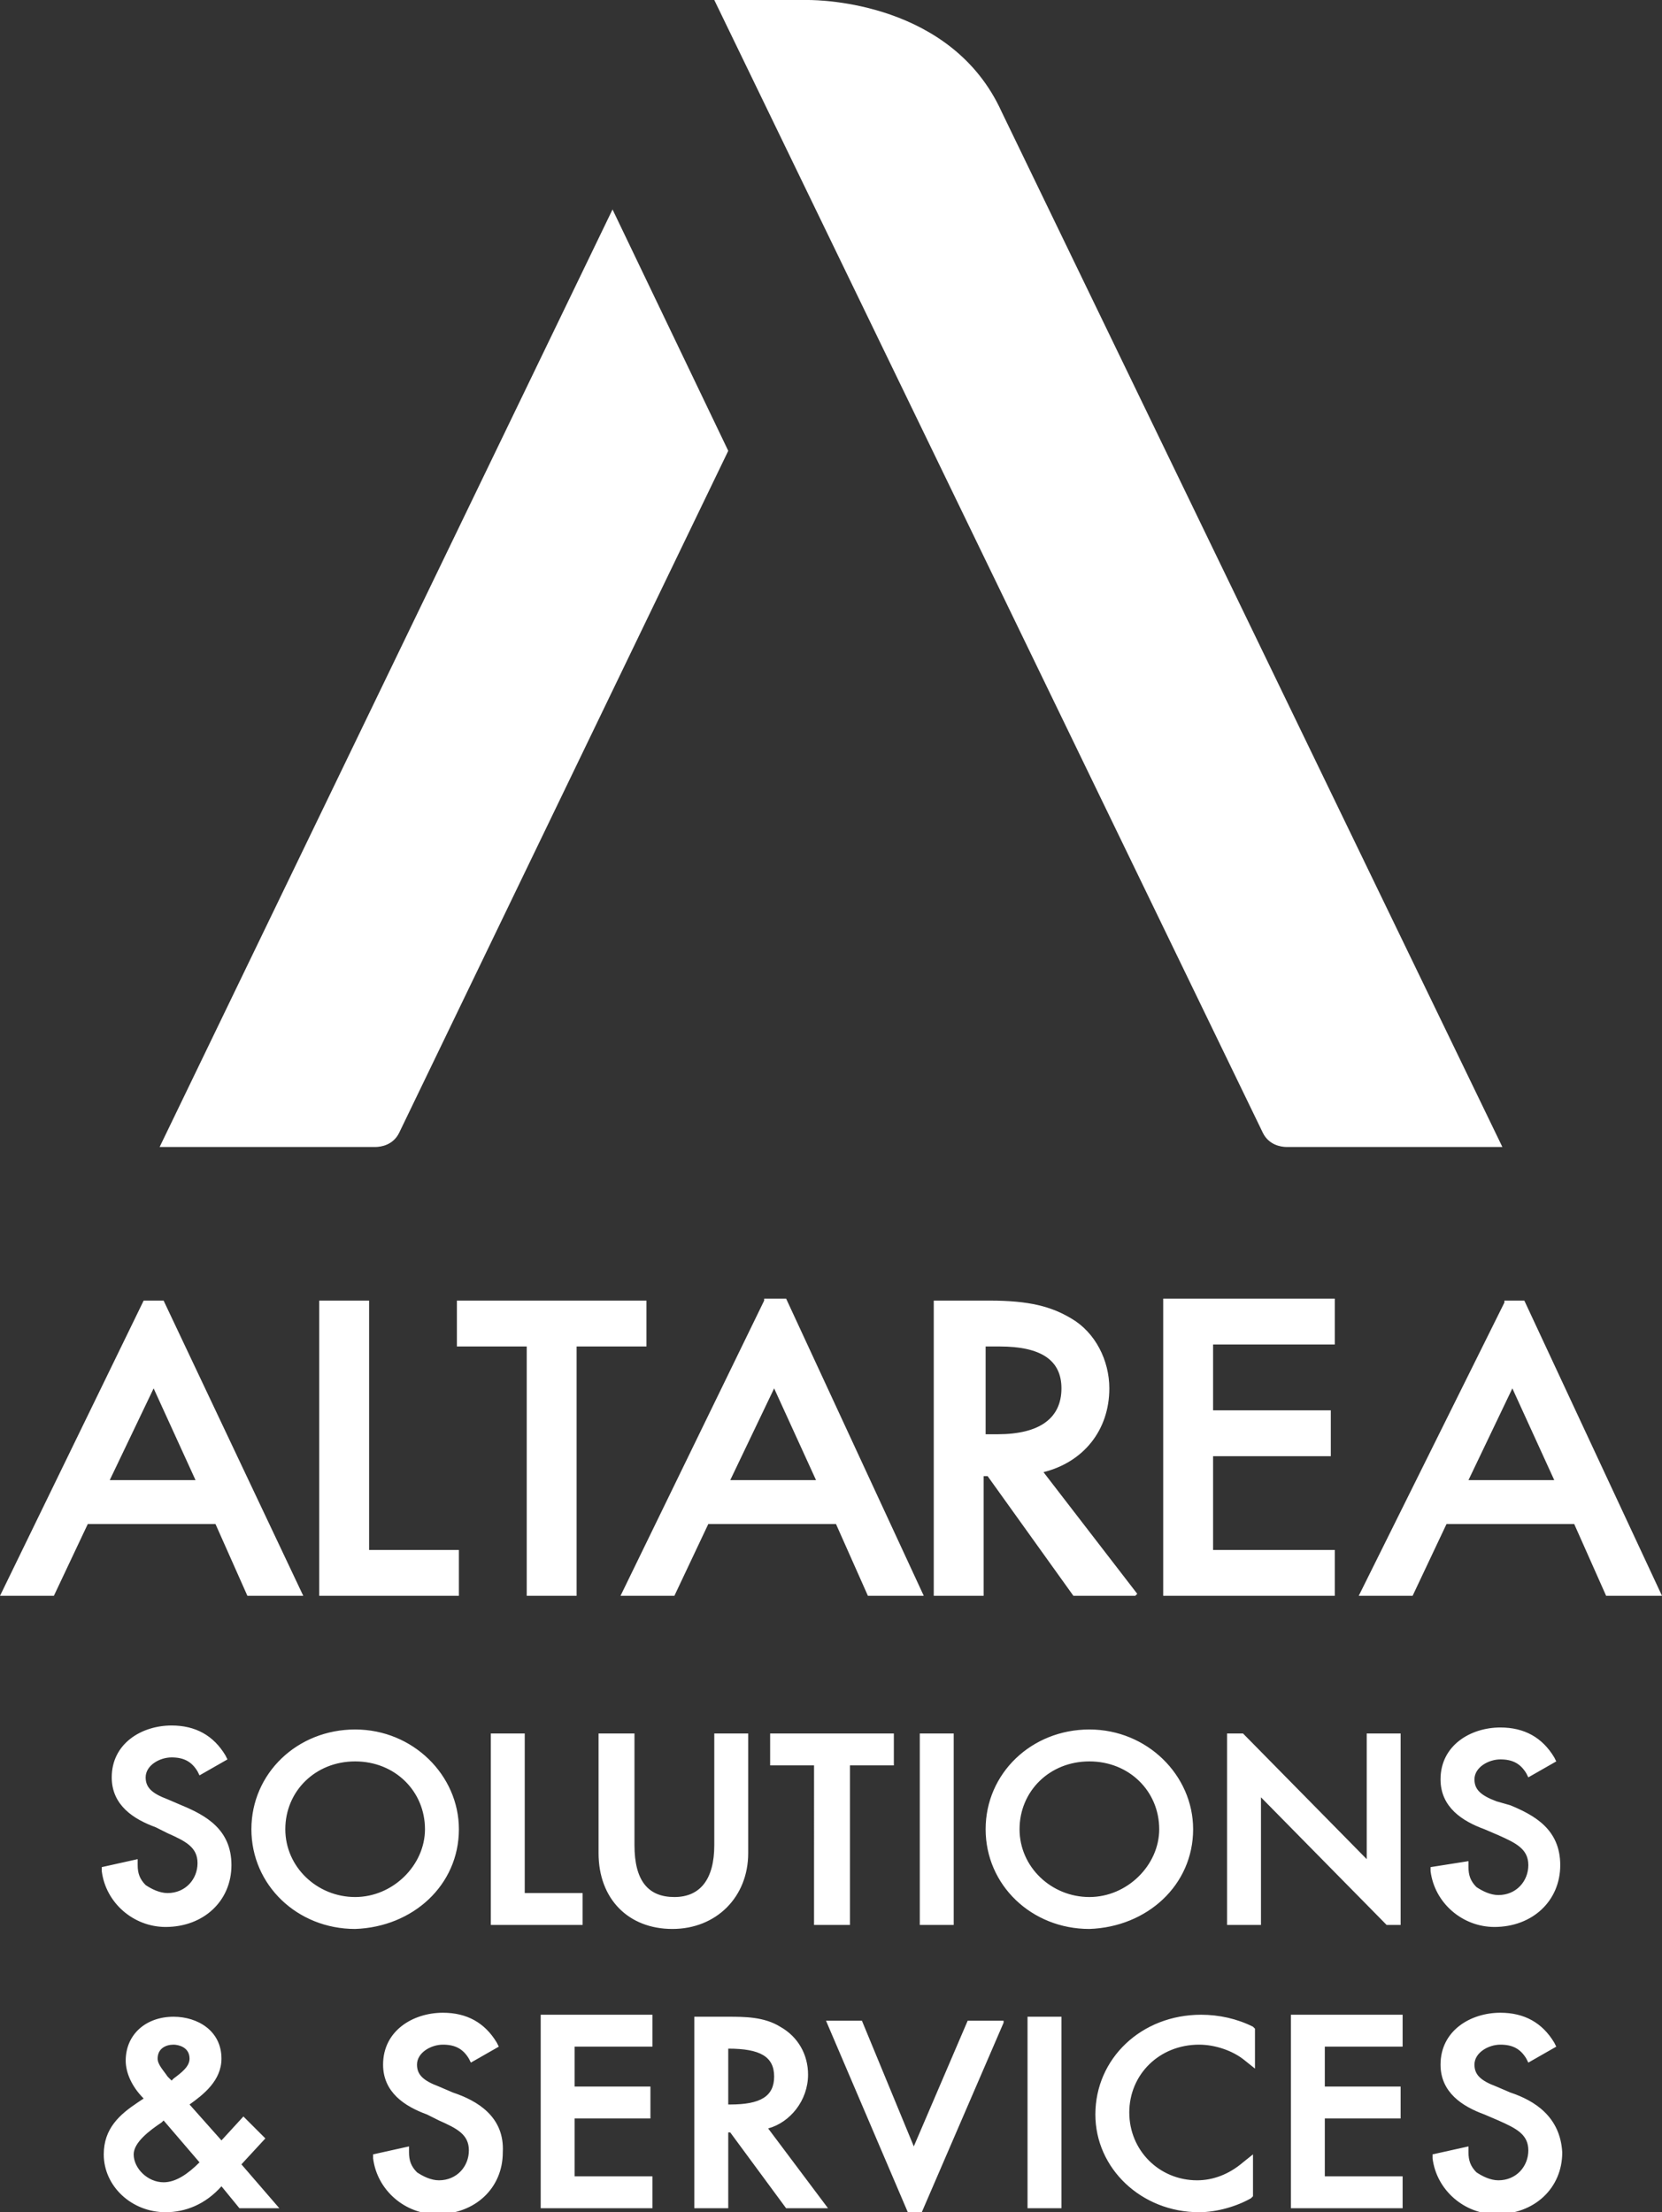 <?xml version="1.0" encoding="utf-8"?>
<!-- Generator: Adobe Illustrator 24.3.0, SVG Export Plug-In . SVG Version: 6.00 Build 0)  -->
<svg version="1.1" id="Calque_1" xmlns="http://www.w3.org/2000/svg" xmlns:xlink="http://www.w3.org/1999/xlink" x="0px" y="0px"
	 viewBox="0 0 83.3 110.9" style="enable-background:new 0 0 83.3 110.9;" xml:space="preserve">
<rect x="0" y="0" width="83.3" height="110.9" fill="#333333" stroke="none"/>
<style type="text/css">
	.st0{fill:#FFFFFF;}
</style>
<path class="st0" d="M8,57.5h10.8c0.3,0,0.9-0.1,1.2-0.7l16.5-34.2l-5.8-12.1L8,57.5z M50.2,5.6C47.7,0.1,41.1,0,40.5,0h-4.7
	l27.5,56.8c0.3,0.6,0.9,0.7,1.2,0.7h10.8L50.2,5.6z"/>
<path class="st0" d="M13.3,107.2l-1.1-1.1l-1.1,1.2l-1.6-1.8c0.7-0.5,1.6-1.2,1.6-2.3c0-1.4-1.2-2.1-2.4-2.1c-1.4,0-2.4,0.9-2.4,2.2
	c0,0.6,0.3,1.3,0.9,1.9l-0.3,0.2c-0.9,0.6-1.7,1.3-1.7,2.6c0,1.6,1.4,2.9,3.1,2.9c1,0,2-0.4,2.8-1.3l0.9,1.1H14l-1.9-2.2L13.3,107.2
	z M8.7,102.5c0.2,0,0.8,0.1,0.8,0.7c0,0.4-0.4,0.7-0.8,1l-0.1,0.1l-0.2-0.2c-0.2-0.3-0.5-0.6-0.5-0.9C7.9,102.7,8.3,102.5,8.7,102.5
	 M8.2,109.4c-0.8,0-1.5-0.7-1.5-1.4c0-0.6,0.8-1.2,1.4-1.6l0.1-0.1l1.8,2.1C9.4,109,8.8,109.4,8.2,109.4 M23,91.7c0-2.7-2.3-5-5.2-5
	c-2.9,0-5.2,2.2-5.2,5c0,2.8,2.3,5,5.2,5C20.7,96.6,23,94.5,23,91.7 M17.8,95.1c-1.9,0-3.5-1.5-3.5-3.4c0-1.9,1.5-3.4,3.5-3.4
	c2,0,3.5,1.5,3.5,3.4C21.3,93.5,19.7,95.1,17.8,95.1 M5.1,93.6l0,0.2c0.2,1.6,1.6,2.8,3.2,2.8c1.9,0,3.3-1.3,3.3-3.1
	c0-1.8-1.3-2.5-2.5-3l-0.7-0.3c-0.8-0.3-1.1-0.6-1.1-1.1c0-0.6,0.7-1,1.3-1c0.6,0,1,0.2,1.3,0.7l0.1,0.2l1.4-0.8l-0.1-0.2
	c-0.6-1-1.5-1.5-2.7-1.5c-1.5,0-3,0.9-3,2.6c0,1.4,1.1,2.1,2.2,2.5l0.6,0.3c0.9,0.4,1.5,0.7,1.5,1.5c0,0.8-0.6,1.5-1.5,1.5
	c-0.4,0-0.8-0.2-1.1-0.4c-0.3-0.3-0.4-0.6-0.4-1l0-0.3L5.1,93.6z M47.8,86.9h-1.7v9.6h1.7V86.9z M40.9,96.5h1.7v-8h2.2v-1.6h-6.2
	v1.6h2.2V96.5z M71.7,93.6l0,0.2c0.2,1.6,1.6,2.8,3.2,2.8c1.9,0,3.3-1.3,3.3-3.1c0-1.8-1.3-2.5-2.5-3L75,90.3
	c-0.8-0.3-1.1-0.6-1.1-1.1c0-0.6,0.7-1,1.3-1c0.6,0,1,0.2,1.3,0.7l0.1,0.2l1.4-0.8l-0.1-0.2c-0.6-1-1.5-1.5-2.7-1.5
	c-1.5,0-3,0.9-3,2.6c0,1.4,1.1,2.1,2.2,2.5l0.7,0.3c0.9,0.4,1.5,0.7,1.5,1.5c0,0.8-0.6,1.5-1.5,1.5c-0.4,0-0.8-0.2-1.1-0.4
	c-0.3-0.3-0.4-0.6-0.4-1l0-0.3L71.7,93.6z M29.2,94.9h-2.9v-8h-1.7v9.6h4.6V94.9z M37.5,92.9v-6h-1.7v5.6c0,1.7-0.7,2.6-2,2.6
	c-1.3,0-2-0.8-2-2.6v-5.6H30v6c0,2.3,1.5,3.8,3.7,3.8S37.5,95.1,37.5,92.9 M59.8,91.7c0-2.7-2.3-5-5.2-5c-2.9,0-5.2,2.2-5.2,5
	c0,2.8,2.3,5,5.2,5C57.5,96.6,59.8,94.5,59.8,91.7 M54.6,95.1c-1.9,0-3.5-1.5-3.5-3.4c0-1.9,1.5-3.4,3.5-3.4c2,0,3.5,1.5,3.5,3.4
	C58.1,93.5,56.5,95.1,54.6,95.1 M45.8,107.6l-2.6-6.3l0,0h-1.8l4.1,9.6h0.7l4.1-9.5l0-0.1h-1.8L45.8,107.6z M70.2,96.5v-9.6h-1.7
	v6.3l-6.2-6.3h-0.8v9.6h1.7v-6.4l6.3,6.4H70.2z M60.2,101c-3,0-5.3,2.2-5.3,5c0,2.7,2.3,4.9,5.2,4.9c0.9,0,1.9-0.3,2.6-0.7l0.1-0.1
	v-2.1l-0.5,0.4c-0.7,0.6-1.5,0.9-2.3,0.9c-1.9,0-3.4-1.5-3.4-3.4c0-1.9,1.5-3.4,3.5-3.4c0.8,0,1.7,0.3,2.3,0.8l0.5,0.4v-2l-0.1-0.1
	C62,101.2,61.1,101,60.2,101 M27.1,110.7h5.6v-1.6h-3.9v-2.9h3.8v-1.6h-3.8v-2h3.9v-1.6h-5.6V110.7z M64.7,110.7h5.6v-1.6h-3.9v-2.9
	h3.8v-1.6h-3.8v-2h3.9v-1.6h-5.6V110.7z M40.5,104c0-1-0.5-1.9-1.4-2.4c-0.8-0.5-1.8-0.5-2.6-0.5h-1.7v9.6h1.7v-3.8h0.1l2.8,3.8h2.1
	l-3-4C39.6,106.4,40.5,105.3,40.5,104 M36.5,105.5v-2.8h0c1.6,0,2.3,0.4,2.3,1.4c0,1-0.7,1.4-2.2,1.4H36.5z M51.5,110.7h1.7v-9.6
	h-1.7V110.7z M22.7,104.9l-0.7-0.3c-0.8-0.3-1.1-0.6-1.1-1.1c0-0.6,0.7-1,1.3-1c0.6,0,1,0.2,1.3,0.7l0.1,0.2l1.4-0.8l-0.1-0.2
	c-0.6-1-1.5-1.5-2.7-1.5c-1.5,0-3,0.9-3,2.6c0,1.4,1.1,2.1,2.2,2.5l0.6,0.3c0.9,0.4,1.5,0.7,1.5,1.5c0,0.8-0.6,1.5-1.5,1.5
	c-0.4,0-0.8-0.2-1.1-0.4c-0.3-0.3-0.4-0.6-0.4-1l0-0.3l-1.8,0.4l0,0.2c0.2,1.6,1.6,2.8,3.2,2.8c1.9,0,3.3-1.3,3.3-3.1
	C25.3,106.1,23.9,105.3,22.7,104.9 M75.7,104.9l-0.7-0.3c-0.8-0.3-1.1-0.6-1.1-1.1c0-0.6,0.7-1,1.3-1c0.6,0,1,0.2,1.3,0.7l0.1,0.2
	l1.4-0.8l-0.1-0.2c-0.6-1-1.5-1.5-2.7-1.5c-1.5,0-3,0.9-3,2.6c0,1.4,1.1,2.1,2.2,2.5l0.7,0.3c0.9,0.4,1.5,0.7,1.5,1.5
	c0,0.8-0.6,1.5-1.5,1.5c-0.4,0-0.8-0.2-1.1-0.4c-0.3-0.3-0.4-0.6-0.4-1l0-0.3l-1.8,0.4l0,0.2c0.2,1.6,1.6,2.8,3.2,2.8
	c1.9,0,3.3-1.3,3.3-3.1C78.2,106.1,76.9,105.3,75.7,104.9"/>
<path class="st0" d="M32.4,65.2h-9.5v2.3h3.5V80h2.5V67.5h3.5V65.2z M18.6,65.2H16V80h7v-2.3h-4.5V65.2z M52.3,73.8
	c2-0.5,3.3-2.1,3.3-4.2c0-1.4-0.7-2.8-1.9-3.5c-1-0.6-2.1-0.9-4.1-0.9h-2.8V80h2.5v-6h0.2l4.3,6h3.1L57,79.9L52.3,73.8z M49.4,71.9
	v-4.4h0.7c2.1,0,3.1,0.7,3.1,2.1c0,1.5-1.1,2.3-3.2,2.3H49.4z M76.4,65.2h-1l0,0.1L68.1,80h2.7l1.7-3.6h6.4l1.6,3.6h2.8L76.4,65.2z
	 M73.6,74.2l2.2-4.6l2.1,4.6H73.6z M38.3,65.2L38.3,65.2L31.1,80h2.7l1.7-3.6h6.4l1.6,3.6h2.8l-6.9-14.9H38.3z M36.6,74.2l2.2-4.6
	l2.1,4.6H36.6z M58.3,80h8.6v-2.3h-6.1v-4.7h5.9v-2.3h-5.9v-3.3h6.1v-2.3h-8.6V80z M7.2,65.2L7.2,65.2L0,80h2.7l1.7-3.6h6.4l1.6,3.6
	h2.8L8.2,65.2H7.2z M5.5,74.2l2.2-4.6l2.1,4.6H5.5z"/>
</svg>
